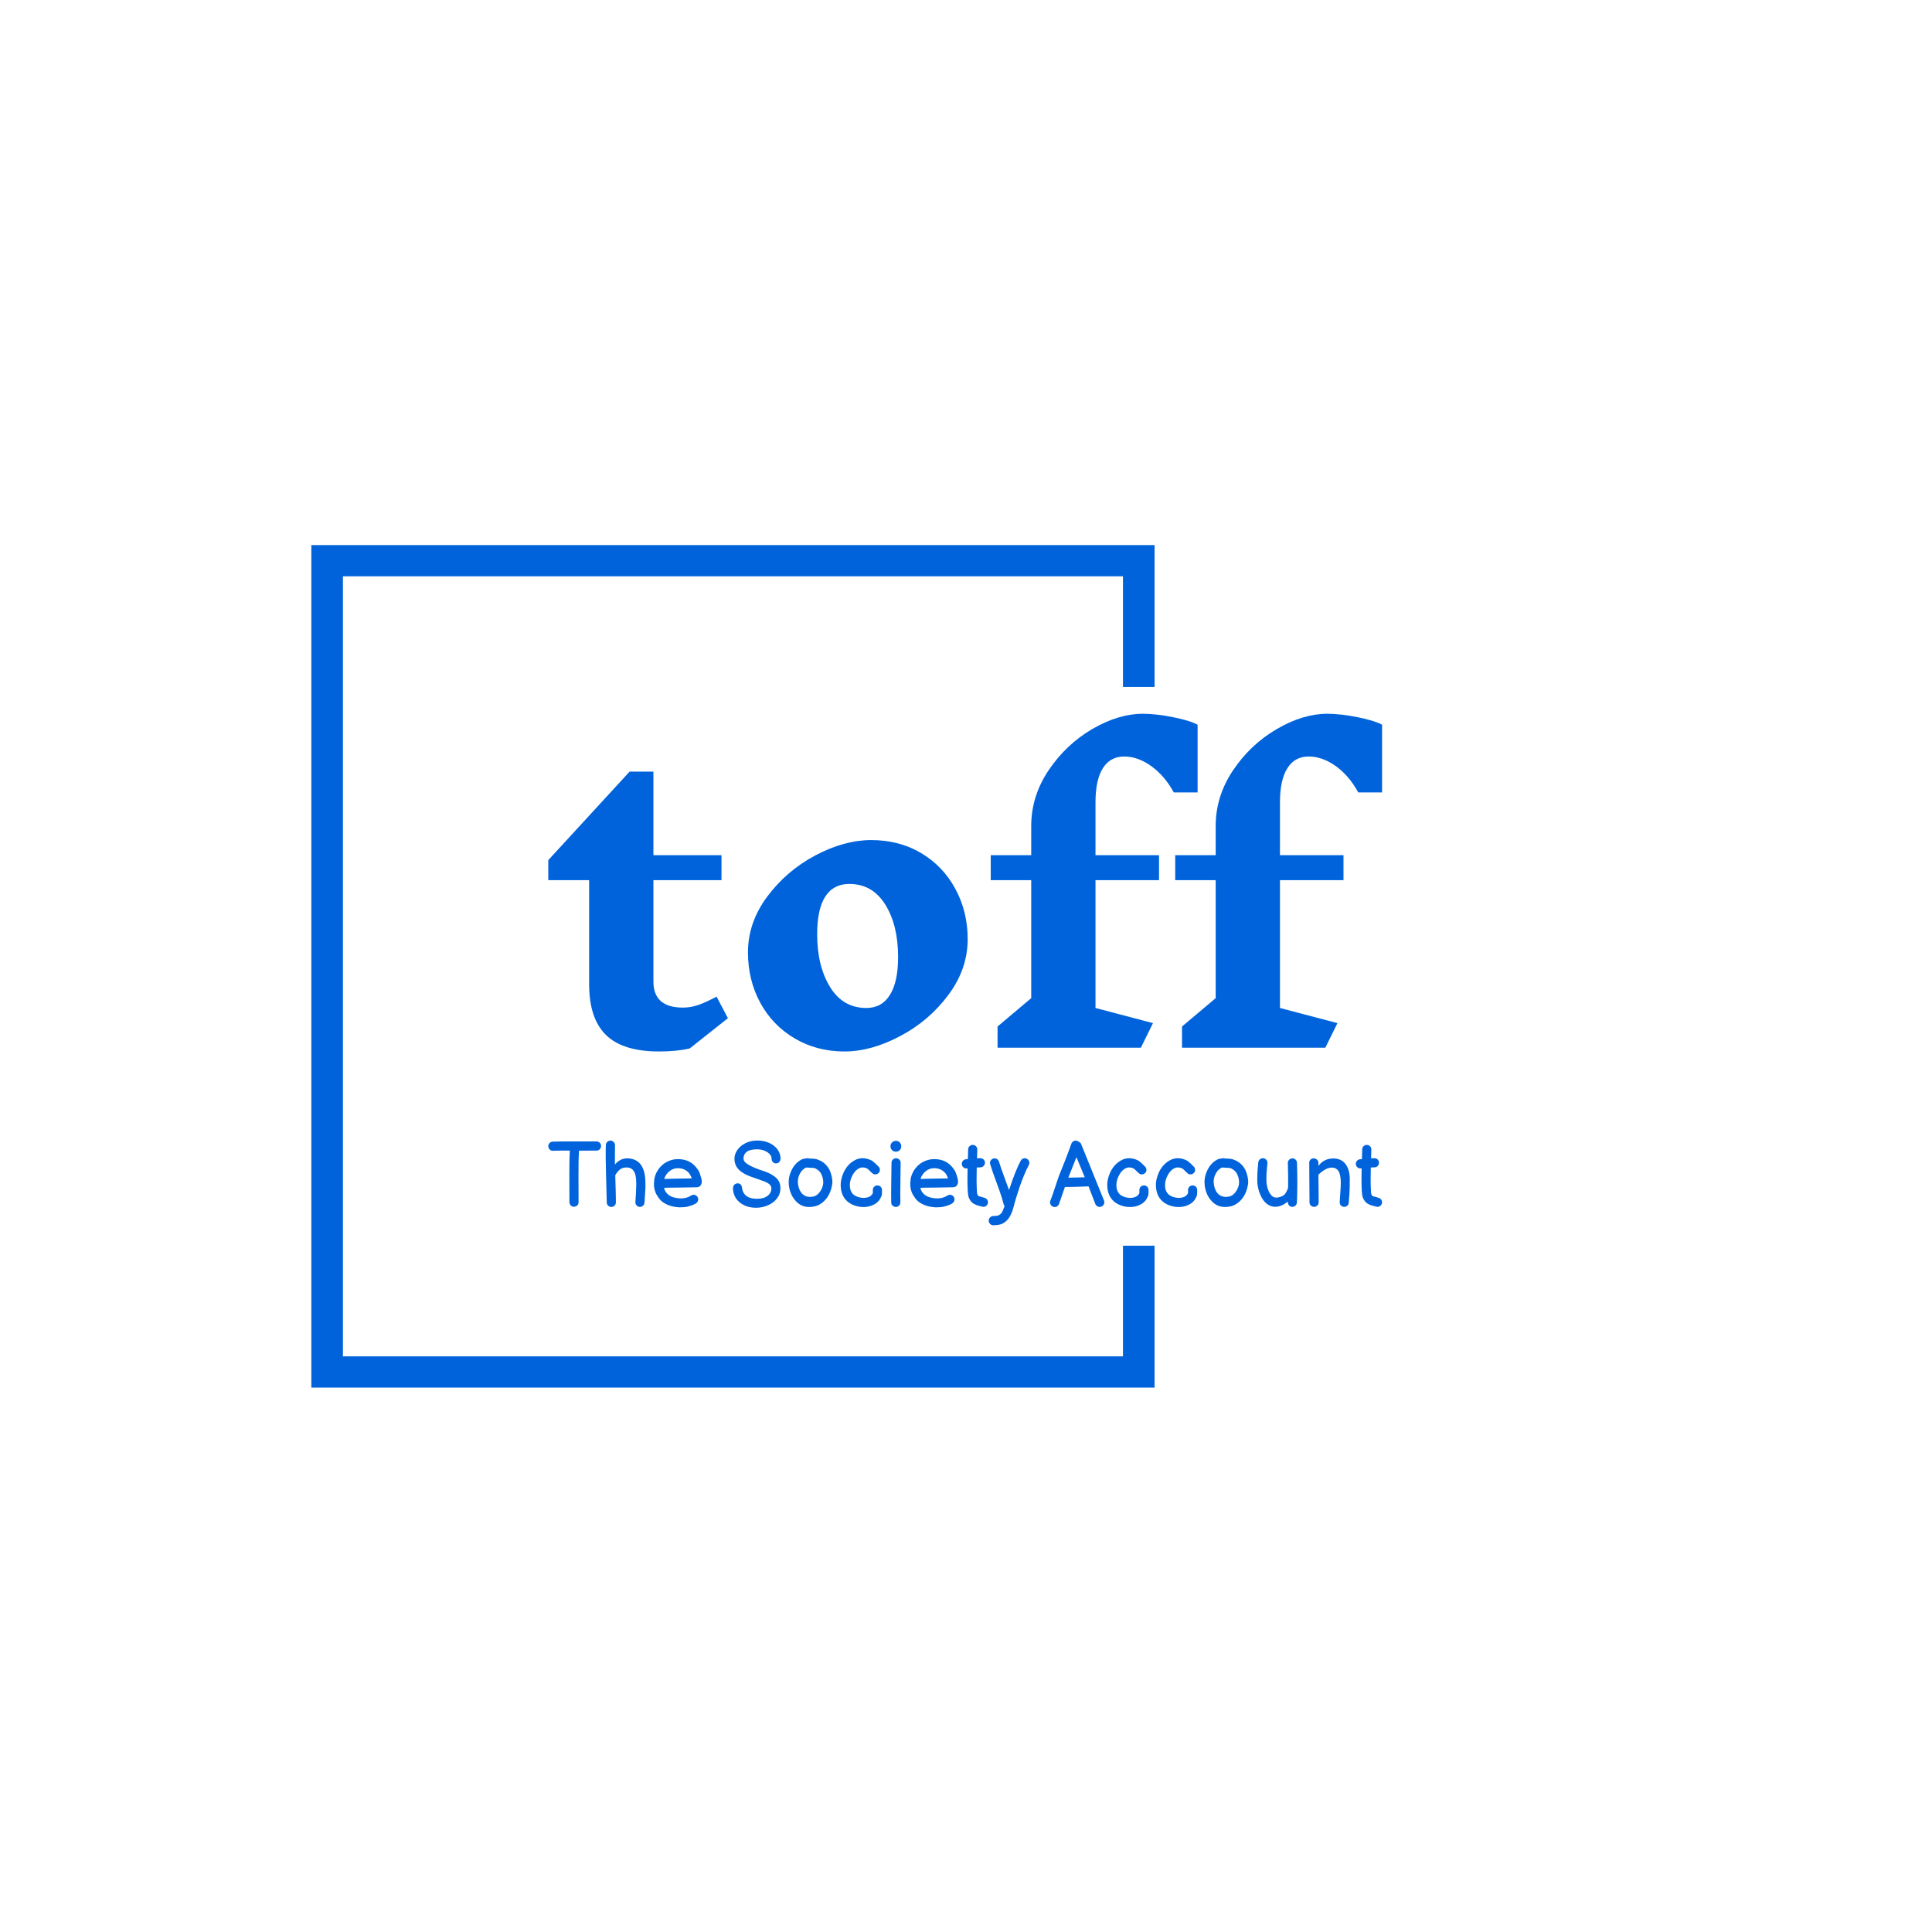 <svg xmlns="http://www.w3.org/2000/svg" version="1.1" xmlns:xlink="http://www.w3.org/1999/xlink" xmlns:svgjs="http://svgjs.dev/svgjs" width="1000" height="1000" viewBox="0 0 1000 1000"><rect width="1000" height="1000" fill="#ffffff"></rect><g transform="matrix(0.7,0,0,0.7,149.576,282.127)"><svg viewBox="0 0 396 247" data-background-color="#ffffff" preserveAspectRatio="xMidYMid meet" height="623" width="1000" xmlns="http://www.w3.org/2000/svg" xmlns:xlink="http://www.w3.org/1999/xlink"><g id="tight-bounds" transform="matrix(1,0,0,1,0.24,-0.1)"><svg viewBox="0 0 395.52 247.2" height="247.2" width="395.52"><g><svg></svg></g><g><svg viewBox="0 0 395.52 247.2" height="247.2" width="395.52"><g transform="matrix(1,0,0,1,75.544,47.697)"><svg viewBox="0 0 244.431 151.806" height="151.806" width="244.431"><g><svg viewBox="0 0 244.431 151.806" height="151.806" width="244.431"><g><svg viewBox="0 0 244.431 151.806" height="151.806" width="244.431"><g><svg viewBox="0 0 244.431 151.806" height="151.806" width="244.431"><g><svg viewBox="0 0 244.431 151.806" height="151.806" width="244.431"><g><svg viewBox="0 0 244.431 102.719" height="102.719" width="244.431"><g transform="matrix(1,0,0,1,0,0)"><svg width="244.431" viewBox="0.3 -44.15 110.24 44.65" height="102.719" data-palette-color="#0063db"><path d="M24.05-3.9L19 0.1Q17.3 0.5 14.95 0.5L14.95 0.5Q10.15 0.5 7.93-1.68 5.7-3.85 5.7-8.4L5.7-8.4 5.7-22.15 0.3-22.15 0.3-24.8 11.05-36.5 14.2-36.5 14.2-25.45 23.2-25.45 23.2-22.15 14.2-22.15 14.2-8.75Q14.2-5.3 18.1-5.3L18.1-5.3Q19.1-5.3 20.08-5.63 21.05-5.95 22.55-6.75L22.55-6.75 24.05-3.9ZM43-27.45Q46.7-27.45 49.6-25.73 52.5-24 54.12-21 55.75-18 55.75-14.35L55.75-14.35Q55.75-10.4 53.2-6.98 50.65-3.55 46.82-1.53 43 0.5 39.45 0.5L39.45 0.5Q35.8 0.5 32.87-1.23 29.95-2.95 28.32-5.95 26.7-8.95 26.7-12.6L26.7-12.6Q26.7-16.55 29.25-19.98 31.8-23.4 35.62-25.43 39.45-27.45 43-27.45L43-27.45ZM40.1-21.65Q38-21.65 36.92-19.98 35.85-18.3 35.85-15L35.85-15Q35.85-10.8 37.55-8.03 39.25-5.25 42.35-5.25L42.35-5.25Q44.4-5.25 45.47-6.98 46.55-8.7 46.55-12L46.55-12Q46.55-16.2 44.85-18.93 43.15-21.65 40.1-21.65L40.1-21.65ZM78.9-44.15Q80.65-44.15 82.9-43.7 85.15-43.25 86.15-42.7L86.15-42.7 86.15-33.75 83-33.75Q81.8-35.95 80.02-37.23 78.25-38.5 76.45-38.5L76.45-38.5Q74.6-38.5 73.62-36.95 72.65-35.4 72.65-32.45L72.65-32.45 72.65-25.45 81.05-25.45 81.05-22.15 72.65-22.15 72.65-5.25 80.25-3.25 78.65 0 59.7 0 59.7-2.8 64.15-6.55 64.15-22.15 58.8-22.15 58.8-25.45 64.15-25.45 64.15-29.3Q64.15-33.25 66.45-36.68 68.75-40.1 72.22-42.13 75.7-44.15 78.9-44.15L78.9-44.15ZM103.29-44.15Q105.04-44.15 107.29-43.7 109.54-43.25 110.54-42.7L110.54-42.7 110.54-33.75 107.39-33.75Q106.19-35.95 104.42-37.23 102.64-38.5 100.84-38.5L100.84-38.5Q98.99-38.5 98.02-36.95 97.04-35.4 97.04-32.45L97.04-32.45 97.04-25.45 105.44-25.45 105.44-22.15 97.04-22.15 97.04-5.25 104.64-3.25 103.04 0 84.09 0 84.09-2.8 88.54-6.55 88.54-22.15 83.19-22.15 83.19-25.45 88.54-25.45 88.54-29.3Q88.54-33.25 90.84-36.68 93.14-40.1 96.62-42.13 100.09-44.15 103.29-44.15L103.29-44.15Z" opacity="1" transform="matrix(1,0,0,1,0,0)" fill="#0063db" class="undefined-text-0" data-fill-palette-color="primary" id="text-0"></path></svg></g></svg></g><g transform="matrix(1,0,0,1,0,126.968)"><svg viewBox="0 0 244.431 24.838" height="24.838" width="244.431"><g transform="matrix(1,0,0,1,0,0)"><svg width="244.431" viewBox="0.597 -36.25 455.763 46.313" height="24.838" data-palette-color="#0063db"><path d="M17.15-2.5L17.15-2.5Q17.15-1.45 16.4-0.75 15.65-0.05 14.6-0.05 13.55-0.05 12.85-0.8 12.15-1.55 12.15-2.6L12.15-2.6Q12.2-4.35 12.1-16.75L12.1-16.75Q12.05-25.8 12.4-30.75L12.4-30.75Q6.95-30.8 3.2-30.65L3.2-30.65Q2.15-30.6 1.4-31.33 0.65-32.05 0.6-33.08 0.55-34.1 1.28-34.85 2-35.6 3-35.65L3-35.65Q7.3-35.8 14.95-35.75 22.6-35.7 26.9-35.75L26.9-35.75Q27.95-35.75 28.7-35.05 29.45-34.35 29.45-33.3 29.45-32.25 28.75-31.5 28.05-30.75 27-30.75L27-30.75Q23.45-30.7 17.4-30.7L17.4-30.7Q17.05-25.9 17.1-16.8L17.1-16.8Q17.2-4.35 17.15-2.5L17.15-2.5ZM53.2-2.4L53.2-2.4Q53.15-1.35 52.4-0.65 51.65 0.05 50.63 0.03 49.6 0 48.9-0.75 48.2-1.5 48.2-2.5L48.2-2.5Q48.2-2.55 48.5-7.2L48.5-7.2Q48.8-12.3 48.6-14.95L48.6-14.95Q48.15-21.2 44-21.5L44-21.5Q41.8-21.65 40.38-20.83 38.95-20 37.6-17.95L37.6-17.95Q37.5-17.8 37.2-17.25L37.2-17.25Q37.55-6.45 37.55-2.45L37.55-2.45Q37.55-1.4 36.83-0.68 36.1 0.05 35.05 0.05 34 0.05 33.28-0.68 32.55-1.4 32.55-2.45L32.55-2.45Q32.55-4.75 32.15-18L32.15-18Q31.85-27.95 32.05-33.8L32.05-33.8Q32.1-34.8 32.85-35.52 33.6-36.25 34.63-36.2 35.65-36.15 36.38-35.4 37.1-34.65 37.05-33.6L37.05-33.6Q37-32.25 37-23.15L37-23.15Q40.2-26.85 44.5-26.5L44.5-26.5Q52.8-25.8 53.6-15.35L53.6-15.35Q53.75-12.45 53.68-10.3 53.6-8.15 53.4-5.55 53.2-2.95 53.2-2.4L53.2-2.4ZM71.95 0.25L71.95 0.25Q68.25 0 65.5-1.25 62.75-2.5 61.3-4.4 59.85-6.3 59.2-7.9 58.55-9.5 58.4-11.08 58.25-12.65 58.55-15.15L58.55-15.15Q58.9-17.25 60.03-19.3 61.15-21.35 63.03-22.98 64.9-24.6 67.55-25.48 70.2-26.35 73.2-26L73.2-26Q76.1-25.65 78.15-24.43 80.2-23.2 81.65-21.3L81.65-21.3Q82.9-19.7 83.18-18.9 83.45-18.1 83.68-17.4 83.9-16.7 84.05-16.2 84.2-15.7 84.33-15.18 84.45-14.65 84.5-13.95L84.5-13.95Q84.55-13 84.15-12.2 83.75-11.4 82.95-10.95L82.95-10.95Q82.3-10.7 81.55-10.7L81.55-10.7 73-10.55Q64-10.5 64-10.35L64-10.35 63.85-10.35Q64.5-7.8 66.58-6.35 68.65-4.9 72.25-4.65L72.25-4.65Q74.2-4.55 75.5-4.85L75.5-4.85Q76.95-5.25 77.6-5.58 78.25-5.9 79.2-6.45L79.2-6.45Q80.15-6.8 81.1-6.35 82.05-5.9 82.4-4.95 82.75-4 82.33-3.1 81.9-2.2 81-1.7L81-1.7Q80.2-1.25 79.35-0.93 78.5-0.6 76.85-0.15 75.2 0.3 71.95 0.25L71.95 0.25ZM63.95-15.25L63.95-15.25Q66.85-15.4 79-15.55L79-15.55Q78.55-17.05 77.55-18.4L77.55-18.4Q75.55-20.7 72.6-21.05L72.6-21.05Q69.5-21.45 67.15-19.73 64.8-18 63.95-15.25L63.95-15.25ZM114.05 0.5L114.05 0.5Q110.5 0.5 107.65-0.88 104.8-2.25 103.18-4.67 101.55-7.1 101.55-10.2L101.55-10.2Q101.55-11.4 102.33-12.13 103.1-12.85 104.15-12.85L104.15-12.85Q104.95-12.85 105.6-12.35 106.25-11.85 106.4-10.85L106.4-10.85Q107.1-4.4 114.7-4.4L114.7-4.4Q118.35-4.4 120.45-6 122.55-7.6 122.55-10.1L122.55-10.1Q122.55-11.6 121.1-12.63 119.65-13.65 117.15-14.45L117.15-14.45 115.6-15Q110.65-16.65 108.5-17.7L108.5-17.7Q105.4-19.25 103.88-21.35 102.35-23.45 102.35-26.3L102.35-26.3Q102.35-28.8 103.95-31.1 105.55-33.4 108.43-34.83 111.3-36.25 114.85-36.25L114.85-36.25Q118.55-36.25 121.45-34.9 124.35-33.55 125.95-31.3 127.55-29.05 127.55-26.5L127.55-26.5Q127.55-25.2 126.83-24.48 126.1-23.75 125.05-23.75L125.05-23.75Q124.05-23.75 123.35-24.48 122.65-25.2 122.65-26.4L122.65-26.4Q122.65-27.65 121.58-28.83 120.5-30 118.68-30.73 116.85-31.45 114.7-31.45L114.7-31.45Q111-31.45 109.2-30.18 107.4-28.9 107.3-26.65L107.3-26.65Q107.25-25.45 108.05-24.55 108.85-23.65 110.55-22.7L110.55-22.7Q112.15-21.85 113.95-21.13 115.75-20.4 118.75-19.4L118.75-19.4Q122.75-18.05 125.13-15.88 127.5-13.7 127.5-10.25L127.5-10.25Q127.5-7.05 125.6-4.6 123.7-2.15 120.63-0.83 117.55 0.5 114.05 0.5L114.05 0.5ZM146.6-0.35L146.6-0.35Q140 1.25 136.05-3L136.05-3Q132.9-6.25 132.15-11.35L132.15-11.35Q131.6-15.35 133.1-18.95L133.1-18.95Q134.9-23.55 138.8-25.75L138.8-25.75Q139.6-26.2 140.8-26.4L140.8-26.4Q140.85-26.4 141.5-26.45L141.5-26.45Q141.75-26.5 141.9-26.55L141.9-26.55Q142.65-26.7 143.4-26.4L143.4-26.4Q143.6-26.4 144.35-26.38 145.1-26.35 145.35-26.33 145.6-26.3 146.22-26.23 146.85-26.15 147.25-26.05L147.25-26.05 148.2-25.7Q148.8-25.5 149.35-25.2 149.9-24.9 150.55-24.5L150.55-24.5Q153.8-22.3 155.05-18.32 156.3-14.35 155.7-11.9L155.7-11.9Q155.25-9.2 154.1-6.88 152.95-4.55 150.93-2.75 148.9-0.95 146.6-0.35L146.6-0.35ZM145.05-5.55L145.05-5.55Q147.2-5.85 148.72-7.78 150.25-9.7 150.72-11.85 151.2-14 150.38-16.57 149.55-19.15 147.75-20.3L147.75-20.3Q147.2-20.7 146.85-20.88 146.5-21.05 146.03-21.18 145.55-21.3 145.28-21.3 145-21.3 144.1-21.35 143.2-21.4 142.5-21.45L142.5-21.45Q142.35-21.45 142.15-21.5L142.15-21.5Q141.6-21.45 141.55-21.45L141.55-21.45 141.2-21.35Q139-20.15 137.82-17.53 136.65-14.9 137.15-12.1L137.15-12.1Q137.7-8.7 139.6-6.95L139.6-6.95Q141.65-5.05 145.05-5.55L145.05-5.55ZM173.15 0.1L173.15 0.1Q170.3 0.15 167.58-0.9 164.85-1.95 163.1-3.95L163.1-3.95Q161.3-6.05 160.72-8.97 160.15-11.9 160.68-14.55 161.2-17.2 162.45-19.65L162.45-19.65Q163.45-21.5 164.85-22.98 166.25-24.45 168.13-25.48 170-26.5 172.13-26.58 174.25-26.65 176.7-25.65L176.7-25.65Q178-25.05 179.35-23.75L179.35-23.75 180.95-22.15Q181.75-21.5 181.85-20.45 181.95-19.4 181.28-18.63 180.6-17.85 179.55-17.75 178.5-17.65 177.75-18.35L177.75-18.35Q177.3-18.7 176.7-19.3L176.7-19.3 175.85-20.15Q175.15-20.85 174.7-21.05L174.7-21.05Q172.45-22.05 170.4-21.03 168.35-20 166.9-17.3L166.9-17.3Q165.4-14.5 165.43-11.7 165.45-8.9 166.9-7.25L166.9-7.25Q167.8-6.2 169.5-5.55 171.2-4.9 173.1-4.9L173.1-4.9Q176.95-5 178.05-7.65L178.05-7.65 178-7.9 178-9.35Q178.05-10.4 178.83-11.08 179.6-11.75 180.65-11.7 181.7-11.65 182.38-10.88 183.05-10.1 183-9.05L183-9.05 183-7.95Q183.05-6.7 182.65-5.75L182.65-5.75Q181.5-2.85 178.88-1.4 176.25 0.05 173.15 0.1L173.15 0.1ZM188.05-2.4L188.05-2.4Q187.95-6.15 188.07-13.9 188.2-21.65 188.2-24.05L188.2-24.05Q188.2-25.1 188.93-25.83 189.65-26.55 190.7-26.55 191.75-26.55 192.47-25.83 193.2-25.1 193.2-24.05L193.2-24.05Q193.2-21.65 193.07-13.95 192.95-6.25 193.05-2.5L193.05-2.5Q193.05-1.45 192.35-0.7 191.65 0.05 190.6 0.05 189.55 0.05 188.8-0.65 188.05-1.35 188.05-2.4L188.05-2.4ZM192.7-35.2L192.7-35.2Q193.55-34.35 193.55-33.1 193.55-31.85 192.7-31 191.85-30.15 190.6-30.15 189.35-30.15 188.5-31 187.65-31.85 187.65-33.1 187.65-34.35 188.5-35.2 189.35-36.05 190.63-36.08 191.9-36.1 192.7-35.2L192.7-35.2ZM212.05 0.25L212.05 0.25Q208.35 0 205.6-1.25 202.85-2.5 201.4-4.4 199.95-6.3 199.3-7.9 198.65-9.5 198.5-11.08 198.35-12.65 198.65-15.15L198.65-15.15Q199-17.25 200.13-19.3 201.25-21.35 203.13-22.98 205-24.6 207.65-25.48 210.3-26.35 213.3-26L213.3-26Q216.2-25.65 218.25-24.43 220.3-23.2 221.75-21.3L221.75-21.3Q223-19.7 223.27-18.9 223.55-18.1 223.77-17.4 224-16.7 224.15-16.2 224.3-15.7 224.42-15.18 224.55-14.65 224.6-13.95L224.6-13.95Q224.65-13 224.25-12.2 223.85-11.4 223.05-10.95L223.05-10.95Q222.4-10.7 221.65-10.7L221.65-10.7 213.1-10.55Q204.1-10.5 204.1-10.35L204.1-10.35 203.95-10.35Q204.6-7.8 206.67-6.35 208.75-4.9 212.35-4.65L212.35-4.65Q214.3-4.55 215.6-4.85L215.6-4.85Q217.05-5.25 217.7-5.58 218.35-5.9 219.3-6.45L219.3-6.45Q220.25-6.8 221.2-6.35 222.15-5.9 222.5-4.95 222.85-4 222.42-3.1 222-2.2 221.1-1.7L221.1-1.7Q220.3-1.25 219.45-0.93 218.6-0.6 216.95-0.15 215.3 0.3 212.05 0.25L212.05 0.25ZM204.05-15.25L204.05-15.25Q206.95-15.4 219.1-15.55L219.1-15.55Q218.65-17.05 217.65-18.4L217.65-18.4Q215.65-20.7 212.7-21.05L212.7-21.05Q209.6-21.45 207.25-19.73 204.9-18 204.05-15.25L204.05-15.25ZM237.65-0.15L237.65-0.15Q237.35-0.25 236.42-0.45 235.5-0.65 234.82-0.9 234.15-1.15 233.28-1.63 232.4-2.1 231.7-2.93 231-3.75 230.5-4.9L230.5-4.9Q229.95-6.25 229.8-10.2L229.8-10.2Q229.65-13.25 229.75-18.05L229.75-18.05Q229.75-18.95 229.8-21.05L229.8-21.05 229.4-21Q228.35-20.9 227.55-21.55 226.75-22.2 226.63-23.23 226.5-24.25 227.15-25.05 227.8-25.85 228.8-26L228.8-26 229.95-26.1Q230-28.75 230.1-31.45L230.1-31.45Q230.15-32.5 230.9-33.2 231.65-33.9 232.7-33.85 233.75-33.8 234.45-33.05 235.15-32.3 235.1-31.25L235.1-31.25 234.95-26.5 236.6-26.6Q237.65-26.65 238.42-26 239.2-25.35 239.28-24.3 239.35-23.25 238.7-22.48 238.05-21.7 237-21.6L237-21.6 234.8-21.5Q234.75-19.1 234.75-18L234.75-18Q234.65-13.3 234.8-10.35L234.8-10.35Q234.9-7.35 235.1-6.9 235.3-6.45 235.4-6.28 235.5-6.1 235.78-5.93 236.05-5.75 236.35-5.7 236.65-5.65 237.47-5.43 238.3-5.2 239.25-4.85L239.25-4.85Q240.2-4.55 240.67-3.63 241.15-2.7 240.82-1.73 240.5-0.75 239.57-0.28 238.65 0.2 237.65-0.15L237.65-0.15ZM244.1 10.05L244.1 10.05Q243.05 10.15 242.25 9.47 241.45 8.8 241.35 7.78 241.25 6.75 241.92 5.95 242.6 5.15 243.6 5.05L243.6 5.05Q244.1 5 244.8 4.95 245.5 4.9 245.72 4.88 245.95 4.85 246.3 4.78 246.65 4.7 246.85 4.55L246.85 4.55 247.35 4.25Q248.55 3.65 249.5 0.9L249.5 0.9Q249.8 0.05 250.1-0.3L250.1-0.3Q249.75-0.7 249.55-1.25L249.55-1.25Q248.65-5.1 245.85-12.65L245.85-12.65Q243.35-19.3 242.15-23.3L242.15-23.3Q241.85-24.3 242.35-25.2 242.85-26.1 243.85-26.4 244.85-26.7 245.75-26.2 246.65-25.7 246.95-24.7L246.95-24.7Q247.9-21.5 250.55-14.4L250.55-14.4 252.45-9.2Q255.95-19.9 258.85-25.25L258.85-25.25Q259.35-26.15 260.35-26.45 261.35-26.75 262.25-26.25 263.15-25.75 263.45-24.75 263.75-23.75 263.25-22.85L263.25-22.85Q261.95-20.45 260.55-17 259.15-13.55 258.35-11.2 257.55-8.85 256.25-4.65L256.25-4.65Q255.95-3.65 255.85-3.25L255.85-3.25Q255.6-2.6 255.15-0.65L255.15-0.65Q254.6 1.2 254.25 2.35L254.25 2.35Q252.85 6.25 250.45 8.15L250.45 8.15Q249.75 8.7 249.05 9.08 248.35 9.45 247.57 9.63 246.8 9.8 246.35 9.88 245.9 9.95 245.07 9.98 244.25 10 244.1 10.05L244.1 10.05ZM279.75-1.5L279.75-1.5Q279.35-0.5 278.38-0.1 277.4 0.3 276.43-0.1 275.45-0.5 275.05-1.48 274.65-2.45 275.05-3.4L275.05-3.4Q276.05-5.85 277.68-10.85 279.3-15.85 280-17.6L280-17.6Q280.35-18.6 282.85-24.7L282.85-24.7Q285.2-30.7 286.5-34.45L286.5-34.45Q286.85-35.45 287.78-35.93 288.7-36.4 289.7-36.05L289.7-36.05Q290.15-35.9 290.5-35.6L290.5-35.6Q291.5-35.25 291.9-34.25L291.9-34.25 304.35-3.5Q304.75-2.5 304.35-1.53 303.95-0.55 302.98-0.15 302 0.25 301.03-0.15 300.05-0.55 299.65-1.5L299.65-1.5 295.9-11.2Q293.85-11.1 293.6-11.1L293.6-11.1Q286.85-10.85 283-10.85L283-10.85Q280.75-4.25 279.75-1.5L279.75-1.5ZM284.85-15.95L284.85-15.95Q289.05-16 293.85-16.15L293.85-16.15 289.3-27.15 284.85-15.95ZM318.85 0.1L318.85 0.1Q316 0.15 313.28-0.9 310.55-1.95 308.8-3.95L308.8-3.95Q307-6.05 306.43-8.97 305.85-11.9 306.38-14.55 306.9-17.2 308.15-19.65L308.15-19.65Q309.15-21.5 310.55-22.98 311.95-24.45 313.83-25.48 315.7-26.5 317.83-26.58 319.95-26.65 322.4-25.65L322.4-25.65Q323.7-25.05 325.05-23.75L325.05-23.75 326.65-22.15Q327.45-21.5 327.55-20.45 327.65-19.4 326.98-18.63 326.3-17.85 325.25-17.75 324.2-17.65 323.45-18.35L323.45-18.35Q323-18.7 322.4-19.3L322.4-19.3 321.55-20.15Q320.85-20.85 320.4-21.05L320.4-21.05Q318.15-22.05 316.1-21.03 314.05-20 312.6-17.3L312.6-17.3Q311.1-14.5 311.13-11.7 311.15-8.9 312.6-7.25L312.6-7.25Q313.5-6.2 315.2-5.55 316.9-4.9 318.8-4.9L318.8-4.9Q322.65-5 323.75-7.65L323.75-7.65 323.7-7.9 323.7-9.35Q323.75-10.4 324.53-11.08 325.3-11.75 326.35-11.7 327.4-11.65 328.08-10.88 328.75-10.1 328.7-9.05L328.7-9.05 328.7-7.95Q328.75-6.7 328.35-5.75L328.35-5.75Q327.2-2.85 324.58-1.4 321.95 0.05 318.85 0.1L318.85 0.1ZM345.45 0.1L345.45 0.1Q342.6 0.15 339.88-0.9 337.15-1.95 335.4-3.95L335.4-3.95Q333.6-6.05 333.03-8.97 332.45-11.9 332.98-14.55 333.5-17.2 334.75-19.65L334.75-19.65Q335.75-21.5 337.15-22.98 338.55-24.45 340.43-25.48 342.3-26.5 344.43-26.58 346.55-26.65 349-25.65L349-25.65Q350.3-25.05 351.65-23.75L351.65-23.75 353.25-22.15Q354.05-21.5 354.15-20.45 354.25-19.4 353.58-18.63 352.9-17.85 351.85-17.75 350.8-17.65 350.05-18.35L350.05-18.35Q349.6-18.7 349-19.3L349-19.3 348.15-20.15Q347.45-20.85 347-21.05L347-21.05Q344.75-22.05 342.7-21.03 340.65-20 339.2-17.3L339.2-17.3Q337.7-14.5 337.73-11.7 337.75-8.9 339.2-7.25L339.2-7.25Q340.1-6.2 341.8-5.55 343.5-4.9 345.4-4.9L345.4-4.9Q349.25-5 350.35-7.65L350.35-7.65 350.3-7.9 350.3-9.35Q350.35-10.4 351.13-11.08 351.9-11.75 352.95-11.7 354-11.65 354.68-10.88 355.35-10.1 355.3-9.05L355.3-9.05 355.3-7.95Q355.35-6.7 354.95-5.75L354.95-5.75Q353.8-2.85 351.18-1.4 348.55 0.05 345.45 0.1L345.45 0.1ZM373.9-0.35L373.9-0.35Q367.3 1.25 363.35-3L363.35-3Q360.2-6.25 359.45-11.35L359.45-11.35Q358.9-15.35 360.4-18.95L360.4-18.95Q362.2-23.55 366.1-25.75L366.1-25.75Q366.9-26.2 368.1-26.4L368.1-26.4Q368.15-26.4 368.8-26.45L368.8-26.45Q369.05-26.5 369.2-26.55L369.2-26.55Q369.95-26.7 370.7-26.4L370.7-26.4Q370.9-26.4 371.65-26.38 372.4-26.35 372.65-26.33 372.9-26.3 373.53-26.23 374.15-26.15 374.55-26.05L374.55-26.05 375.5-25.7Q376.1-25.5 376.65-25.2 377.2-24.9 377.85-24.5L377.85-24.5Q381.1-22.3 382.35-18.32 383.6-14.35 383-11.9L383-11.9Q382.55-9.2 381.4-6.88 380.25-4.55 378.23-2.75 376.2-0.95 373.9-0.35L373.9-0.35ZM372.35-5.55L372.35-5.55Q374.5-5.85 376.03-7.78 377.55-9.7 378.03-11.85 378.5-14 377.68-16.57 376.85-19.15 375.05-20.3L375.05-20.3Q374.5-20.7 374.15-20.88 373.8-21.05 373.33-21.18 372.85-21.3 372.58-21.3 372.3-21.3 371.4-21.35 370.5-21.4 369.8-21.45L369.8-21.45Q369.65-21.45 369.45-21.5L369.45-21.5Q368.9-21.45 368.85-21.45L368.85-21.45 368.5-21.35Q366.3-20.15 365.13-17.53 363.95-14.9 364.45-12.1L364.45-12.1Q365-8.7 366.9-6.95L366.9-6.95Q368.95-5.05 372.35-5.55L372.35-5.55ZM407.15 0L407.15 0Q406.25-0.05 405.58-0.7 404.9-1.35 404.8-2.9L404.8-2.9Q402.5-0.9 400.05-0.3L400.05-0.3Q396.55 0.6 393.65-1.45L393.65-1.45Q390.85-3.45 389.25-8.05L389.25-8.05Q388.7-9.65 388.4-11.35L388.4-11.35Q388.1-13.1 388.13-15.08 388.15-17.05 388.2-18.28 388.25-19.5 388.45-21.63 388.65-23.75 388.7-24.3L388.7-24.3Q388.8-25.3 389.58-25.98 390.35-26.65 391.38-26.58 392.4-26.5 393.08-25.73 393.75-24.95 393.7-23.9L393.7-23.9Q393.65-23.15 393.43-21.05 393.2-18.95 393.18-17.93 393.15-16.9 393.13-15.23 393.1-13.55 393.33-12.23 393.55-10.9 393.95-9.65L393.95-9.65Q395.05-6.6 396.75-5.5L396.75-5.5Q397.45-5.05 399.05-5.05L399.05-5.05Q401.2-5.4 402.53-6.3 403.85-7.2 405-10.4L405-10.4Q405.1-17.05 404.85-23.9L404.85-23.9Q404.8-24.95 405.53-25.7 406.25-26.45 407.28-26.5 408.3-26.55 409.05-25.83 409.8-25.1 409.85-24.1L409.85-24.1Q410.25-12.3 409.8-2.35L409.8-2.35Q409.75-1.35 408.98-0.65 408.2 0.05 407.15 0L407.15 0ZM419.2 0L419.2 0Q418.2 0 417.45-0.68 416.7-1.35 416.7-2.5L416.7-2.5Q416.7-6.45 416.65-9.3L416.65-9.3Q416.55-17.8 416.55-24.05L416.55-24.05Q416.55-25.2 417.25-25.85 417.95-26.5 418.95-26.5L418.95-26.5Q420-26.5 420.78-25.83 421.55-25.15 421.55-23.95L421.55-23.95 421.55-22.4Q424.65-26.45 429.7-26.45L429.7-26.45Q434.05-26.45 436.38-23.4 438.7-20.35 438.7-15.2L438.7-15.2Q438.7-9.5 438.55-7.7L438.55-7.7 438.3-4.35 438.15-2.2Q438.05-1.2 437.35-0.6 436.65 0 435.7 0L435.7 0Q434.7 0 433.95-0.68 433.2-1.35 433.2-2.5L433.2-2.5Q433.2-3.3 433.55-8.05L433.55-8.05Q433.8-11.3 433.8-13.15L433.8-13.15Q433.8-17.4 432.6-19.43 431.4-21.45 428.9-21.45L428.9-21.45Q427.1-21.45 425.18-20.35 423.25-19.25 421.55-17.55L421.55-17.55 421.65-10.45 421.7-2.5Q421.7-1.35 420.95-0.68 420.2 0 419.2 0L419.2 0ZM453.05-0.15L453.05-0.15Q452.75-0.25 451.83-0.45 450.9-0.65 450.23-0.9 449.55-1.15 448.68-1.63 447.8-2.1 447.1-2.93 446.4-3.75 445.9-4.9L445.9-4.9Q445.35-6.25 445.2-10.2L445.2-10.2Q445.05-13.25 445.15-18.05L445.15-18.05Q445.15-18.95 445.2-21.05L445.2-21.05 444.8-21Q443.75-20.9 442.95-21.55 442.15-22.2 442.03-23.23 441.9-24.25 442.55-25.05 443.2-25.85 444.2-26L444.2-26 445.35-26.1Q445.4-28.75 445.5-31.45L445.5-31.45Q445.55-32.5 446.3-33.2 447.05-33.9 448.1-33.85 449.15-33.8 449.85-33.05 450.55-32.3 450.5-31.25L450.5-31.25 450.35-26.5 452-26.6Q453.05-26.65 453.83-26 454.6-25.35 454.68-24.3 454.75-23.25 454.1-22.48 453.45-21.7 452.4-21.6L452.4-21.6 450.2-21.5Q450.15-19.1 450.15-18L450.15-18Q450.05-13.3 450.2-10.35L450.2-10.35Q450.3-7.35 450.5-6.9 450.7-6.45 450.8-6.28 450.9-6.1 451.18-5.93 451.45-5.75 451.75-5.7 452.05-5.65 452.88-5.43 453.7-5.2 454.65-4.85L454.65-4.85Q455.6-4.55 456.08-3.63 456.55-2.7 456.23-1.73 455.9-0.75 454.98-0.28 454.05 0.2 453.05-0.15L453.05-0.15Z" opacity="1" transform="matrix(1,0,0,1,0,0)" fill="#0063db" class="undefined-text-1" data-fill-palette-color="secondary" id="text-1"></path></svg></g></svg></g></svg></g></svg></g></svg></g></svg></g></svg></g><path d="M253.279 41.697L253.279 0 6.079 0 6.079 247.2 253.279 247.2 253.279 205.503 244.015 205.503 244.015 237.937 15.342 237.937 15.342 9.263 244.015 9.263 244.015 41.697Z" fill="#0063db" stroke="transparent" data-fill-palette-color="primary"></path></svg></g><defs></defs></svg><rect width="395.52" height="247.2" fill="none" stroke="none" visibility="hidden"></rect></g></svg></g></svg>